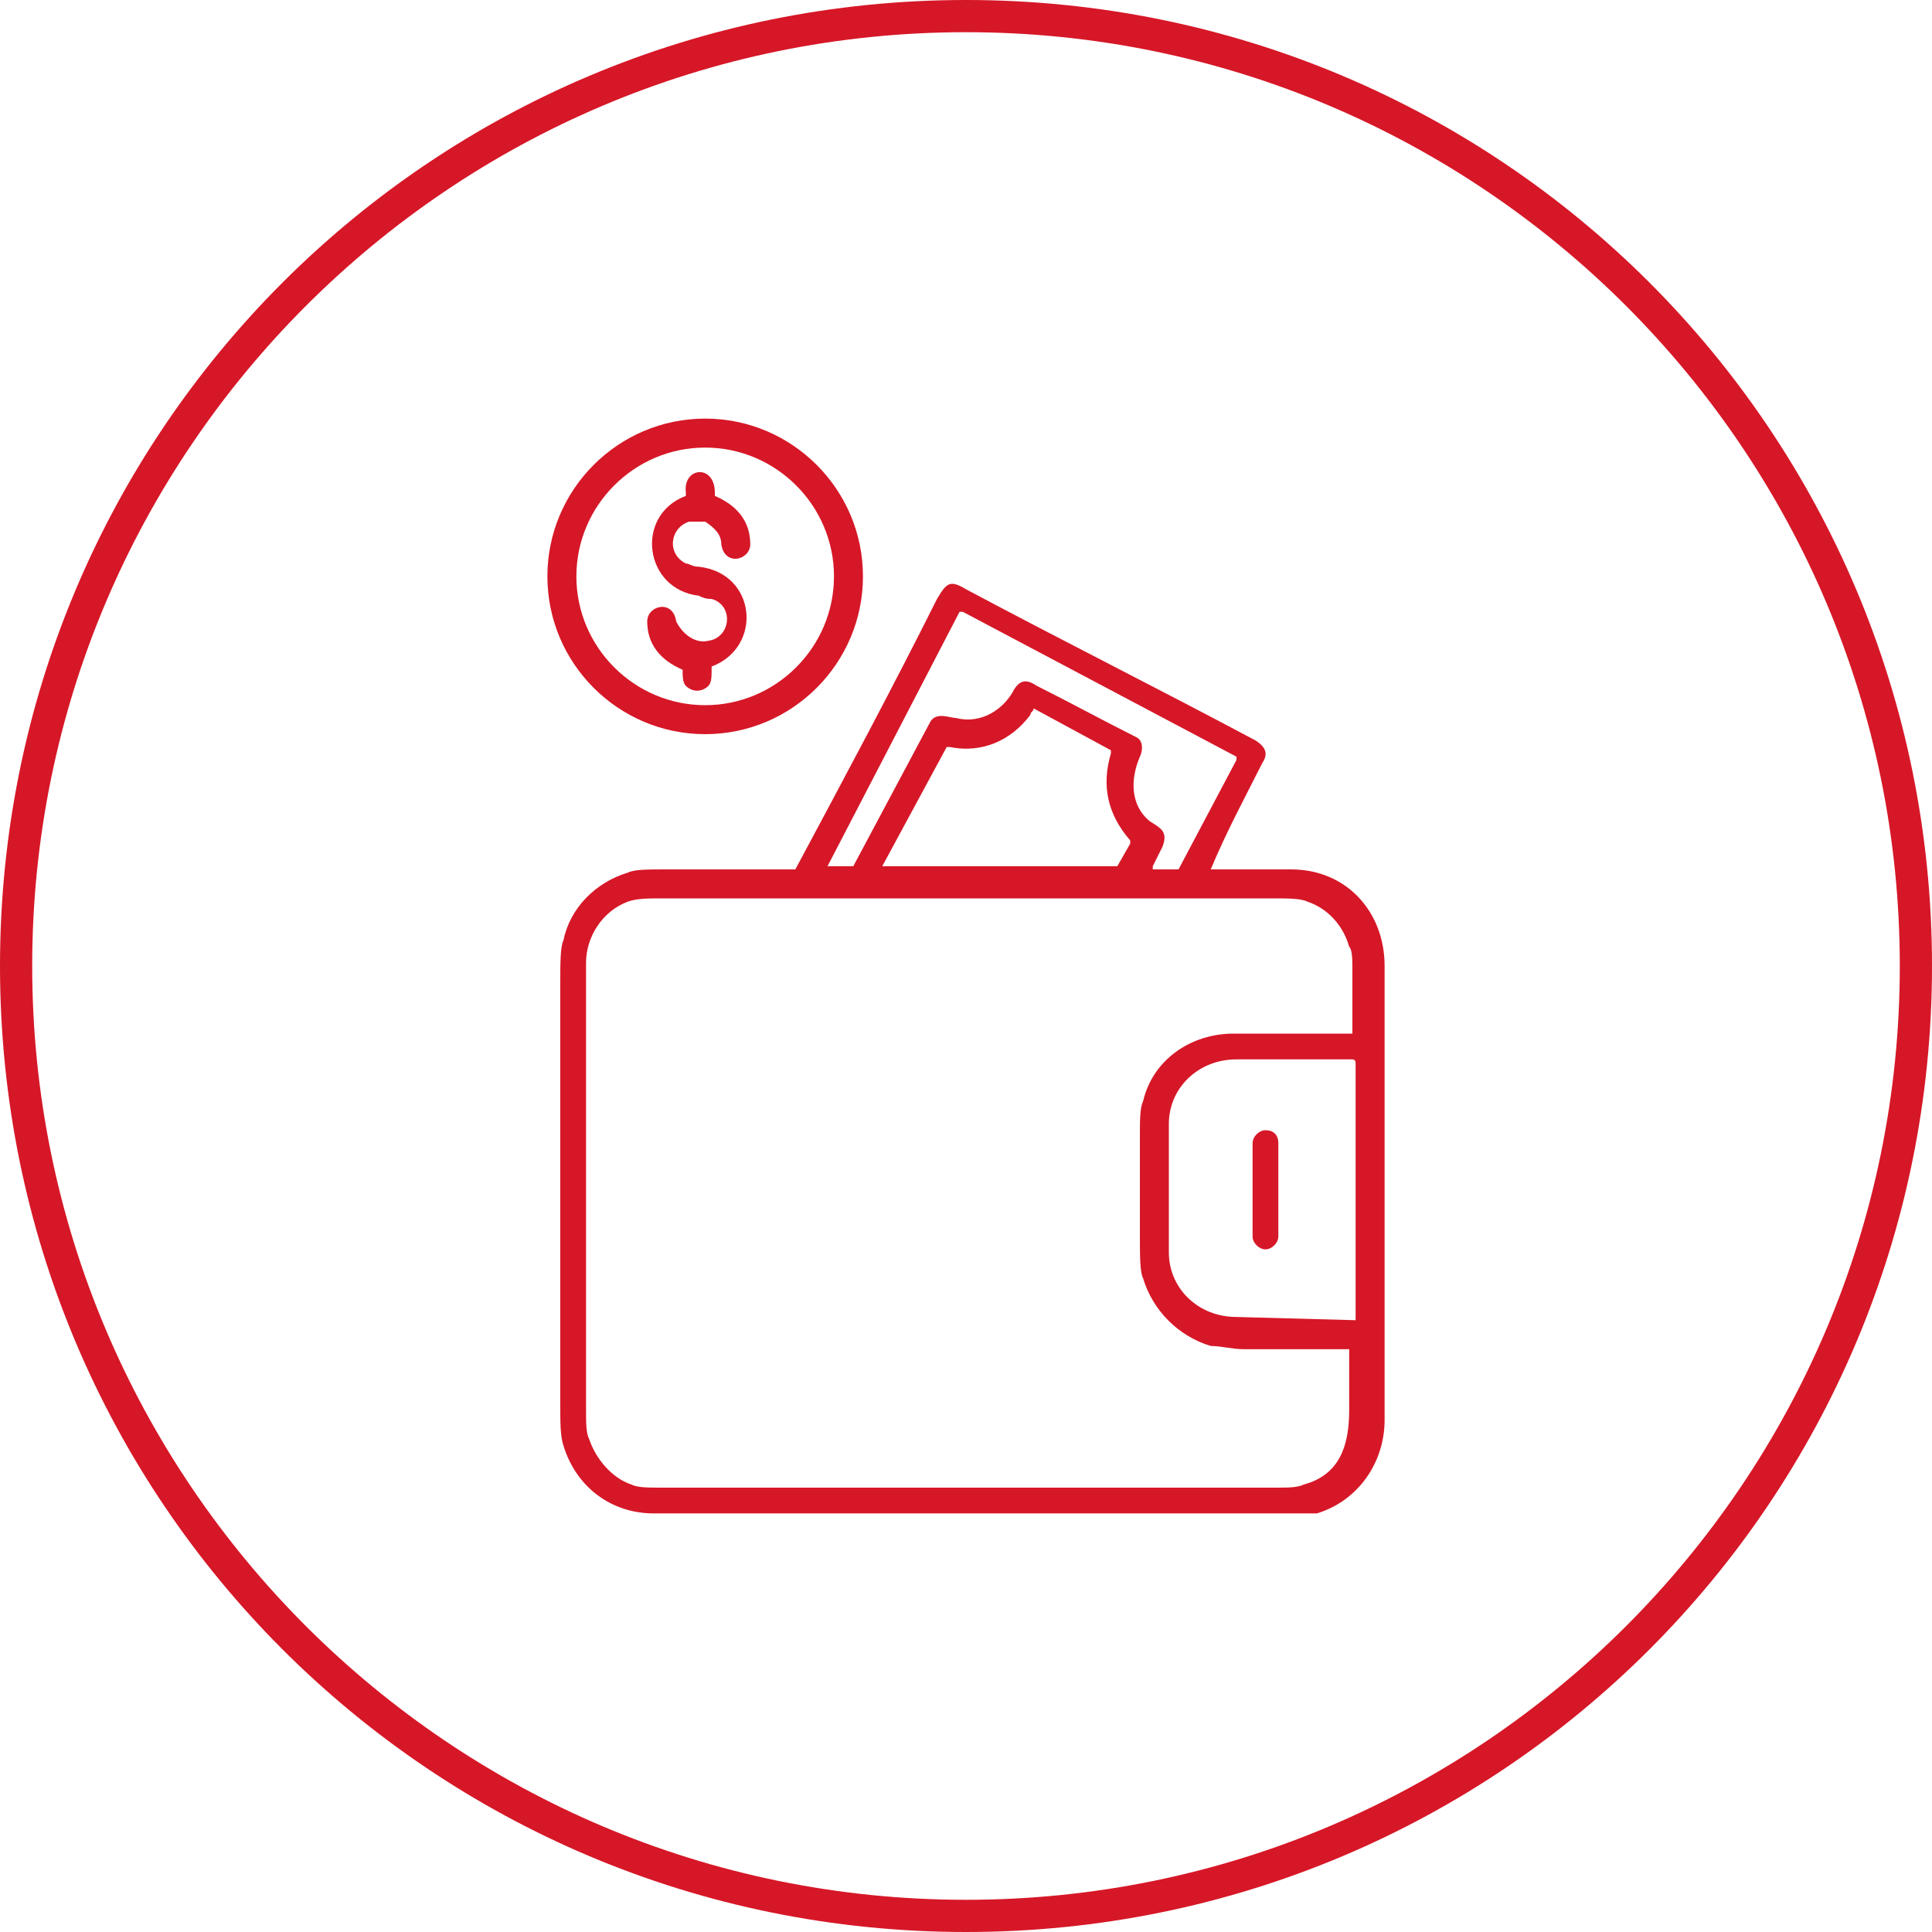 <?xml version="1.0" encoding="UTF-8"?> <!-- Generator: Adobe Illustrator 21.0.1, SVG Export Plug-In . SVG Version: 6.00 Build 0) --> <svg xmlns="http://www.w3.org/2000/svg" xmlns:xlink="http://www.w3.org/1999/xlink" id="Слой_1" x="0px" y="0px" viewBox="0 0 60 60" style="enable-background:new 0 0 60 60;" xml:space="preserve"> <style type="text/css"> .st0{fill:#D61727;} </style> <g> <path class="st0" d="M30,1c16,0,29,13,29,29S46,59,30,59S1,46,1,30S14,1,30,1 M30,0C13.4,0,0,13.4,0,30s13.4,30,30,30 s30-13.4,30-30S46.6,0,30,0L30,0z"></path> </g> <g> <path class="st0" d="M26.8,17.9c0,2.7-2.2,4.9-4.9,4.9c0,0,0,0,0,0c-2.7,0-4.9-2.2-4.9-4.9v0c0-2.7,2.2-4.9,4.9-4.9l0,0 C24.6,13,26.8,15.2,26.8,17.9L26.8,17.9z M25.9,17.9c0-2.2-1.8-4-4-4s-4,1.8-4,4l0,0c0,2.2,1.8,4,4,4l0,0 C24.1,21.9,25.9,20.1,25.9,17.9z"></path> <path class="st0" d="M22,19.9c0.7-0.1,0.8-1.1,0.1-1.3c-0.1,0-0.2,0-0.4-0.1c-1.7-0.2-2-2.5-0.4-3.1c0,0,0,0,0-0.1 c-0.1-0.8,0.9-0.9,0.9,0c0,0,0,0,0,0.1c0.7,0.3,1.1,0.8,1.1,1.5c0,0.5-0.8,0.7-0.9,0c0-0.3-0.2-0.5-0.5-0.7c0,0,0,0-0.1,0 c-0.1,0-0.2,0-0.3,0c0,0,0,0-0.1,0c-0.6,0.2-0.7,1-0.1,1.3c0.1,0,0.2,0.1,0.4,0.1c1.8,0.2,2,2.5,0.4,3.1c0,0,0,0,0,0.1 c0,0.2,0,0.4-0.1,0.5c-0.2,0.2-0.5,0.2-0.7,0c-0.1-0.1-0.1-0.3-0.1-0.5c0,0,0,0,0,0c-0.7-0.3-1.1-0.8-1.1-1.5c0-0.5,0.8-0.7,0.9,0 C21.2,19.7,21.6,20,22,19.9z"></path> <path class="st0" d="M37.6,27c0.8,0,1.7,0,2.5,0c1.7,0,2.9,1.3,2.9,3c0,4.7,0,9.4,0,14.1c0,1.3-0.8,2.5-2.1,2.9 C40.6,47,40.2,47,39.6,47c-6.4,0-12.8,0-19.3,0c-1.3,0-2.4-0.8-2.8-2.1c-0.1-0.3-0.1-0.7-0.1-1.3c0-4.3,0-8.7,0-13 c0-0.7,0-1.2,0.1-1.4c0.2-1,1-1.8,2-2.1c0.2-0.1,0.6-0.1,1.2-0.1c1.3,0,2.6,0,3.9,0c0,0,0.1,0,0.1,0c1.5-2.8,3-5.6,4.4-8.4 c0.3-0.5,0.4-0.6,0.9-0.3c3,1.6,6,3.1,9,4.7c0.3,0.2,0.4,0.4,0.2,0.7C38.7,24.7,38.1,25.8,37.6,27C37.5,26.9,37.5,26.9,37.6,27 C37.6,27,37.6,27,37.6,27z M28.9,22.4c0.2-0.3,0.6-0.1,0.8-0.1c0.8,0.2,1.5-0.3,1.8-0.9c0.2-0.3,0.4-0.3,0.7-0.1 c1,0.5,2.1,1.1,3.1,1.6c0.2,0.1,0.2,0.4,0.1,0.6c-0.3,0.7-0.3,1.5,0.3,2c0.3,0.2,0.6,0.3,0.4,0.8c-0.1,0.2-0.2,0.4-0.3,0.6 c0,0,0,0,0,0.1c0,0,0,0,0,0h0.7c0,0,0,0,0.1,0l1.8-3.4c0,0,0-0.1,0-0.1L29.9,19c0,0-0.1,0-0.1,0l-4.1,7.9c0,0,0,0,0,0h0.7 c0,0,0,0,0.1,0C27.3,25.4,28.1,23.9,28.9,22.4z M32,22.2c-0.6,0.8-1.5,1.2-2.5,1c0,0,0,0-0.1,0l-2,3.7c0,0,0,0,0,0c0,0,0,0,0,0h7.2 c0,0,0,0,0.1,0l0.4-0.7c0,0,0,0,0-0.1c-0.7-0.8-0.9-1.7-0.6-2.7c0,0,0-0.1,0-0.1l-2.4-1.3C32.1,22.1,32,22.1,32,22.2z M37.6,41.8 c-1-0.3-1.8-1.1-2.1-2.1c-0.1-0.2-0.1-0.7-0.1-1.4c0-1,0-2,0-3c0-0.5,0-0.9,0.1-1.1c0.3-1.3,1.5-2.1,2.8-2.1c1.2,0,2.4,0,3.7,0 c0,0,0,0,0,0c0-0.6,0-1.3,0-1.9c0-0.4,0-0.7-0.1-0.8c-0.2-0.7-0.7-1.2-1.3-1.4c-0.2-0.1-0.6-0.1-1.1-0.1c-6.3,0-12.6,0-18.9,0 c-0.5,0-0.8,0-1.1,0.1c-0.8,0.3-1.3,1.1-1.3,1.9c0,4.6,0,9.3,0,13.9c0,0.4,0,0.7,0.1,0.9c0.2,0.6,0.7,1.2,1.3,1.4 c0.2,0.1,0.5,0.1,1,0.1c6.3,0,12.7,0,19,0c0.4,0,0.7,0,0.9-0.1c1.1-0.3,1.4-1.2,1.4-2.3c0-0.6,0-1.2,0-1.9c0,0,0,0,0,0 c-1.1,0-2.2,0-3.3,0C38.3,41.9,37.9,41.8,37.6,41.8z M42.1,41v-8c0,0,0-0.1-0.1-0.1l0,0h-3.6c-1.2,0-2.1,0.9-2.1,2v4 c0,1.1,0.9,2,2.1,2L42.1,41C42.1,41,42.1,41,42.1,41L42.1,41z"></path> <path class="st0" d="M39.3,35.1L39.3,35.1c0.3,0,0.4,0.2,0.4,0.4l0,2.9c0,0.2-0.2,0.4-0.4,0.4l0,0c-0.2,0-0.4-0.2-0.4-0.4l0-2.9 C38.9,35.3,39.1,35.1,39.3,35.1z"></path> </g> </svg> 